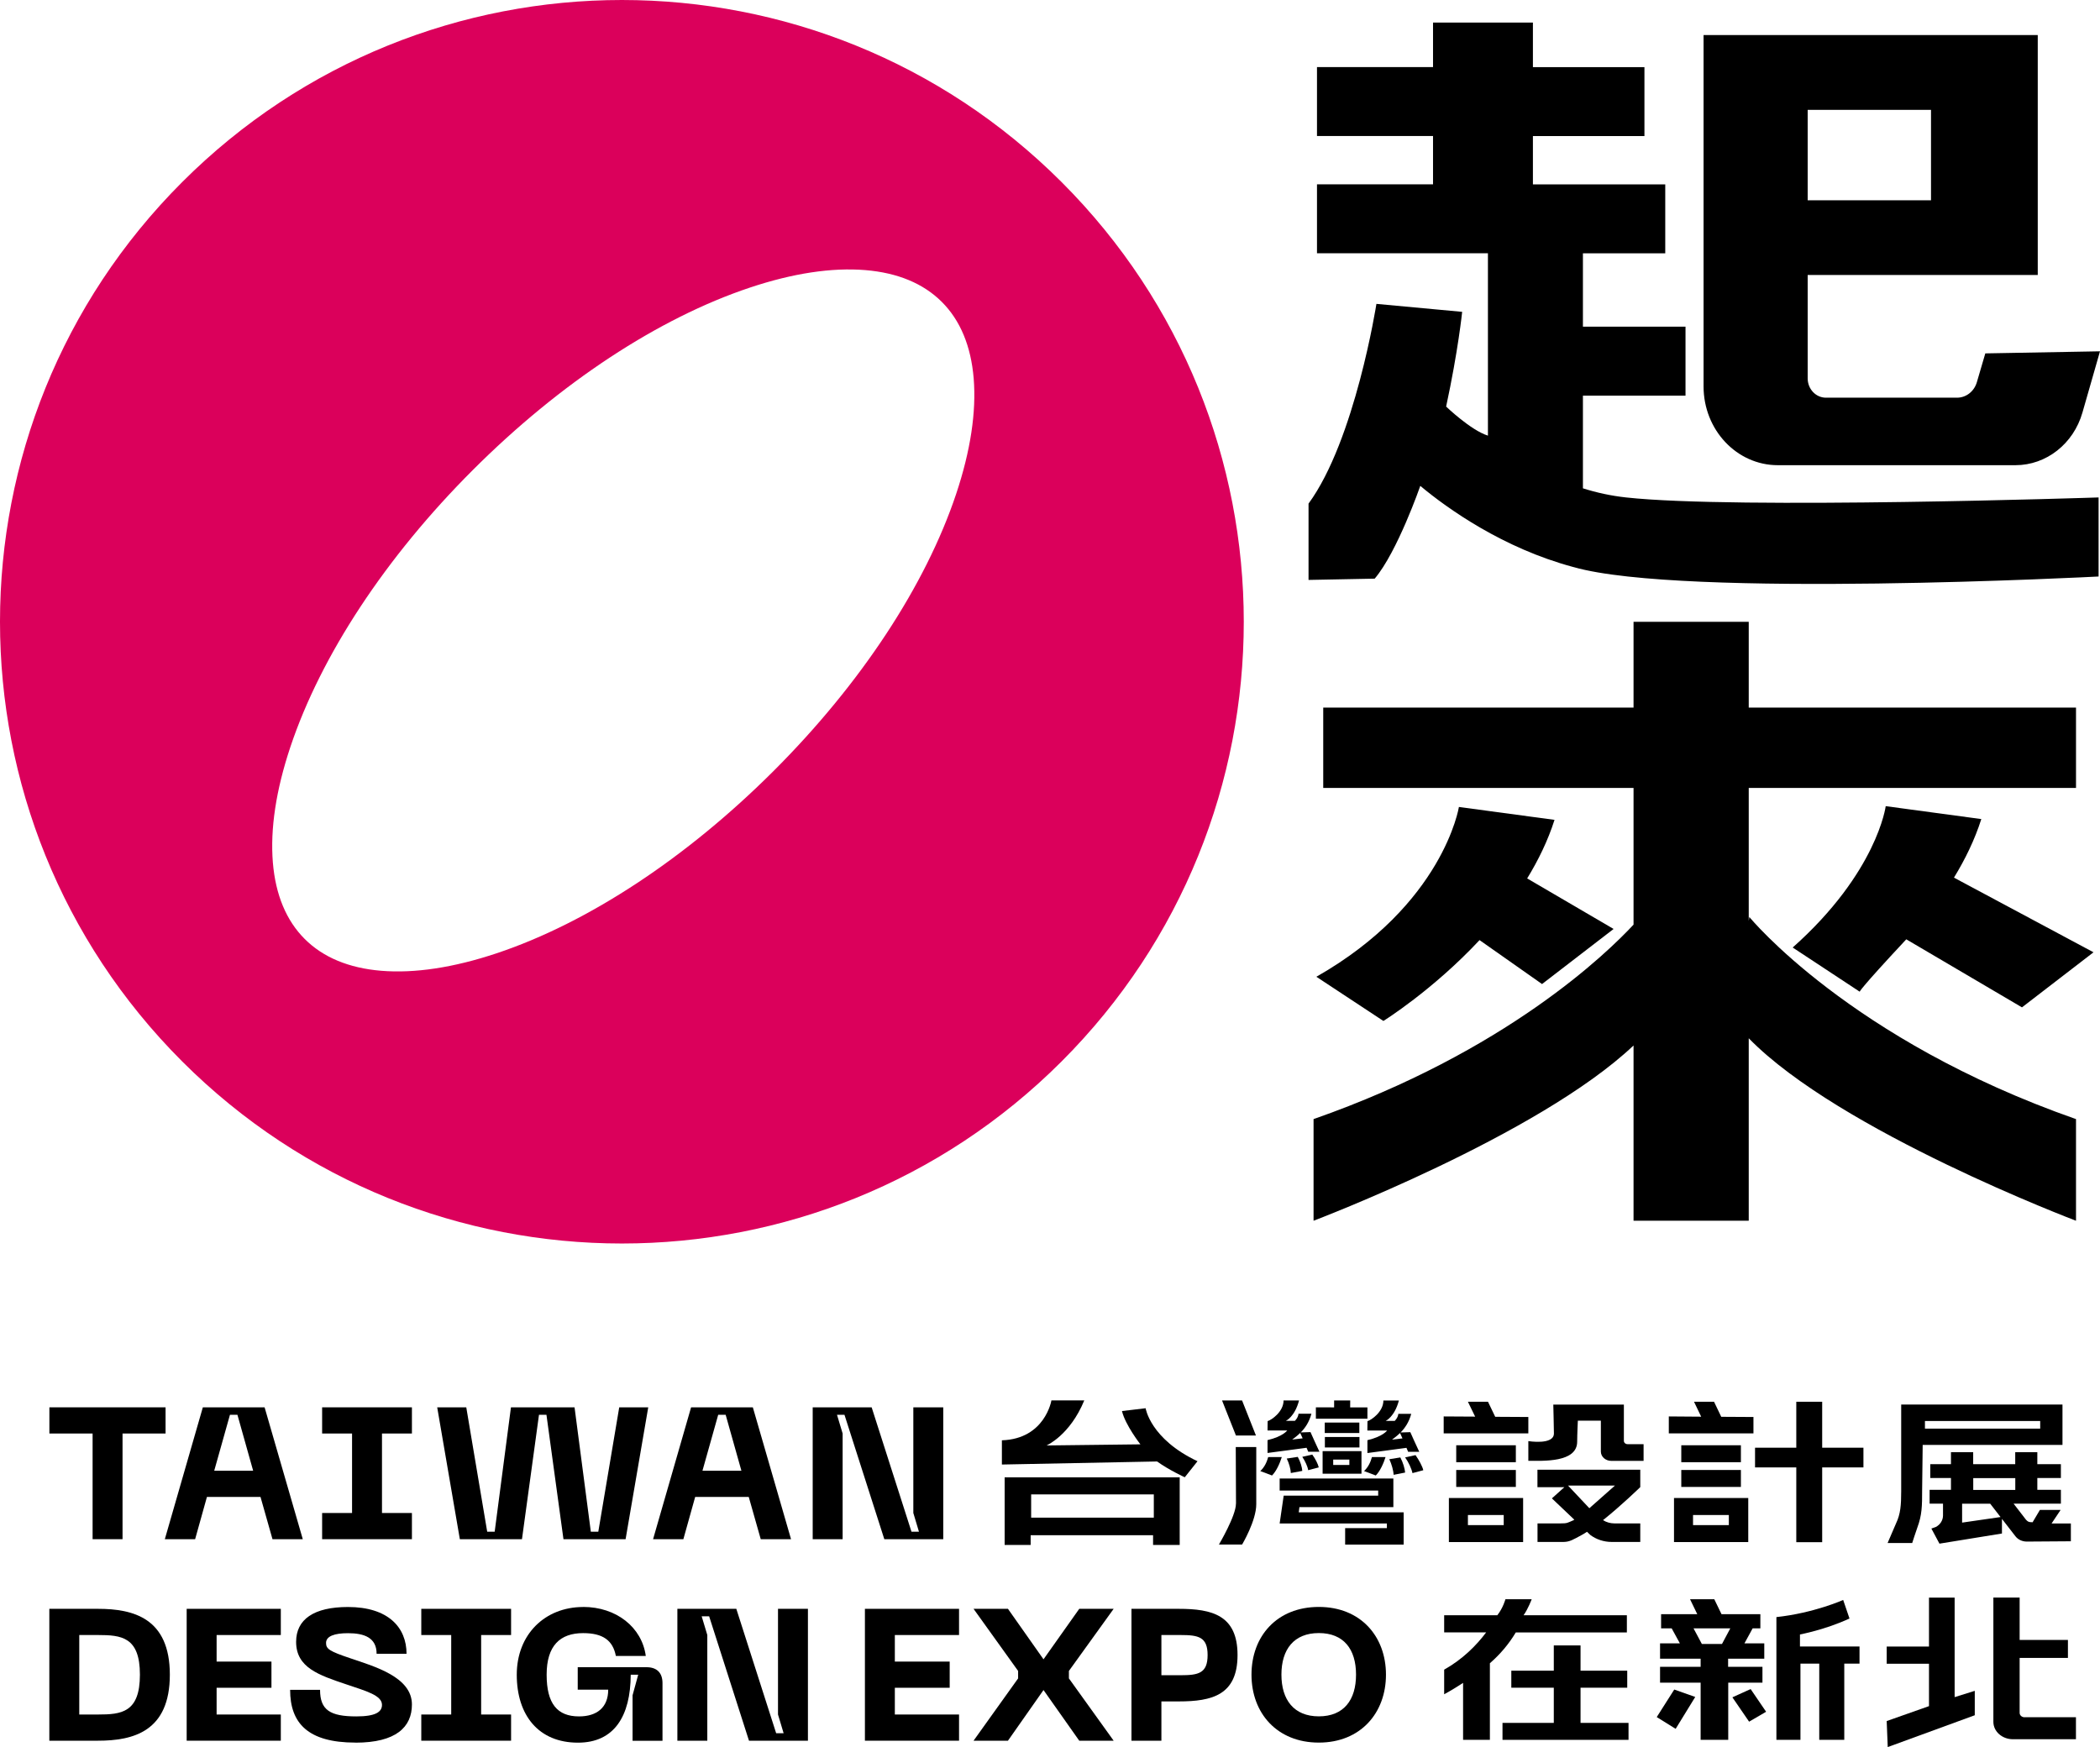 <svg width="256" height="213" viewBox="0 0 256 213" fill="none" xmlns="http://www.w3.org/2000/svg">
<g clip-path="url(#clip0_41_2833)">
<path d="M129.418 22.203C99.811 -7.401 51.812 -7.401 22.205 22.203C-7.402 51.806 -7.402 99.8 22.205 129.404C51.812 159.008 99.811 159.008 129.418 129.404C159.024 99.8 159.024 51.806 129.418 22.203ZM33.263 105.157C32.927 101.069 33.643 96.324 35.397 91.072C39.127 79.91 47.022 67.914 57.639 57.305C68.257 46.688 80.247 38.795 91.409 35.065C96.662 33.312 101.4 32.595 105.496 32.931C109.429 33.259 112.562 34.557 114.816 36.811C117.062 39.056 118.367 42.19 118.696 46.129C119.031 50.217 118.315 54.962 116.562 60.215C112.831 71.376 104.937 83.372 94.319 93.981C83.702 104.59 71.711 112.491 60.549 116.221C55.296 117.974 50.558 118.691 46.462 118.355C42.53 118.027 39.396 116.728 37.143 114.475C34.897 112.23 33.591 109.096 33.263 105.157Z" fill="#DB005B"/>
<path d="M255.828 60.655V70.286C255.828 70.286 205.143 72.95 191.854 69.145C191.81 69.137 191.772 69.122 191.735 69.115C183.274 66.839 176.484 62.042 173.141 59.237C173.141 59.237 170.351 67.28 167.583 70.547L159.517 70.704V61.401C165.195 53.649 167.792 37.049 167.792 37.049L178.245 38.019C178.245 38.019 177.752 42.809 176.29 49.568C176.29 49.568 179.297 52.463 181.386 53.112V30.879H160.547V22.471H174.693V16.585H160.547V8.177H174.693V2.753H186.87V8.184H200.465V16.592H186.87V22.479H203.002V30.887H192.966V39.825H205.472V48.24H192.966V59.535C194.615 60.058 196.369 60.446 198.219 60.647C211.657 62.124 255.843 60.647 255.843 60.647L255.828 60.655Z" fill="black"/>
<path d="M242.017 43.092L240.988 46.599C240.659 47.725 239.674 48.486 238.57 48.486H222.588C221.364 48.486 220.364 47.434 220.364 46.129V33.528H248.412V4.275H207.673V47.114C207.673 52.418 211.724 56.715 216.723 56.715H245.696C249.449 56.715 252.769 54.112 253.859 50.299L256 42.831L242.01 43.085L242.017 43.092ZM220.364 13.392H235.399V24.419H220.364V13.392Z" fill="black"/>
<path d="M196.704 113.259L187.982 119.974L180.364 114.617C174.626 120.757 168.642 124.473 168.642 124.473L160.472 119.086C175.969 110.268 177.849 98.383 177.849 98.383L189.504 99.957C188.698 102.479 187.534 104.866 186.169 107.097L196.697 113.252L196.704 113.259Z" fill="black"/>
<path d="M255.209 116.102L246.487 122.816L232.385 114.52C226.647 120.66 226.707 120.906 226.707 120.906L218.536 115.52C228.841 106.358 229.878 98.286 229.878 98.286L241.532 99.86C240.727 102.382 239.563 104.769 238.197 107L255.209 116.102Z" fill="black"/>
<path d="M213.179 96.055V112.267L213.254 111.797C213.254 111.797 225.49 126.785 253.075 136.439V148.831C253.075 148.831 224.237 137.924 213.179 126.584V148.831H199.137V127.464C187.504 138.469 160.129 148.831 160.129 148.831V136.439C183.61 128.225 195.966 116.139 199.137 112.73V96.063H161.308V86.267H199.137V75.807H213.179V86.267H253.075V96.063H213.179V96.055Z" fill="black"/>
<path d="M20.183 174.772H14.938V187.656H11.289V174.772H6.021V171.579H20.183V174.772Z" fill="black"/>
<path d="M31.748 182.501H25.227L23.787 187.656H20.093L24.727 171.579H32.256L36.911 187.656H33.218L31.756 182.501H31.748ZM30.86 179.308L28.943 172.489H28.032L26.115 179.308H30.86Z" fill="black"/>
<path d="M46.566 174.772V184.463H50.215V187.656H39.269V184.463H42.918V174.772H39.269V171.579H50.215V174.772H46.566Z" fill="black"/>
<path d="M56.841 171.579L59.393 186.746H60.303L62.288 171.579H70.04L72.025 186.746H72.935L75.487 171.579H79.023L76.263 187.656H68.689L66.615 172.489H65.705L63.631 187.656H56.057L53.297 171.579H56.833H56.841Z" fill="black"/>
<path d="M91.268 182.501H84.746L83.306 187.656H79.613L84.247 171.579H91.775L96.431 187.656H92.738L91.275 182.501H91.268ZM90.38 179.308L88.462 172.489H87.552L85.634 179.308H90.38Z" fill="black"/>
<path d="M99.072 171.579H106.258L111.115 186.746H112.025L111.339 184.463V171.579H114.987V187.656H107.802L102.945 172.489H102.034L102.721 174.772V187.656H99.072V171.579Z" fill="black"/>
<path d="M20.705 204.174C20.705 211.105 16.236 212.224 11.946 212.224H6.014V196.146H11.946C16.236 196.146 20.705 197.266 20.705 204.174ZM17.057 204.174C17.057 199.571 14.796 199.34 11.946 199.34H9.663V209.031H11.946C14.796 209.031 17.057 208.8 17.057 204.174Z" fill="black"/>
<path d="M22.757 196.146H34.233V199.34H26.406V202.578H33.091V205.771H26.406V209.031H34.233V212.224H22.757V196.146Z" fill="black"/>
<path d="M43.328 212.455C37.538 212.455 35.367 210.083 35.367 206.024H39.016C39.016 208.486 40.247 209.262 43.44 209.262C45.791 209.262 46.566 208.718 46.566 207.852C46.566 206.688 44.604 206.166 42.254 205.368C38.859 204.226 36.098 203.316 36.098 200.168C36.098 197.43 38.262 195.923 42.418 195.923C47.343 195.923 49.559 198.43 49.559 201.623H45.91C45.91 199.66 44.403 199.116 42.418 199.116C40.776 199.116 39.747 199.481 39.747 200.302C39.747 201.033 40.135 201.309 42.709 202.175C45.671 203.182 50.215 204.458 50.215 207.807C50.215 210.568 48.275 212.463 43.328 212.463V212.455Z" fill="black"/>
<path d="M58.654 199.34V209.031H62.303V212.224H51.357V209.031H55.005V199.34H51.357V196.146H62.303V199.34H58.654Z" fill="black"/>
<path d="M71.085 195.915C75.121 195.915 78.247 198.377 78.725 201.891H75.076C74.711 199.996 73.502 199.108 71.085 199.108C68.279 199.108 66.638 200.638 66.638 204.174C66.638 207.71 67.936 209.262 70.585 209.262C72.771 209.262 74.144 208.166 74.144 206.002H70.428V203.264H78.822C80.075 203.264 80.762 203.95 80.762 205.204V212.232H77.113V206.688L77.8 204.182H76.889C76.867 209.225 74.882 212.463 70.458 212.463C65.645 212.463 62.996 209.113 62.996 204.182C62.996 199.25 66.444 195.923 71.092 195.923L71.085 195.915Z" fill="black"/>
<path d="M82.575 196.146H89.76L94.618 211.314H95.528L94.842 209.031V196.146H98.49V212.224H91.305L86.448 197.057H85.537L86.224 199.34V212.224H82.575V196.146Z" fill="black"/>
<path d="M105.437 196.146H116.912V199.34H109.085V202.578H115.771V205.771H109.085V209.031H116.912V212.224H105.437V196.146Z" fill="black"/>
<path d="M124.113 204.629V203.719L118.681 196.146H122.874L127.209 202.301L131.566 196.146H135.76L130.305 203.719V204.629L135.76 212.224H131.566L127.209 206.047L122.874 212.224H118.681L124.113 204.629Z" fill="black"/>
<path d="M150.862 201.779C150.862 206.658 147.758 207.434 143.699 207.434H141.58V212.224H137.931V196.146H143.699C147.758 196.146 150.862 196.922 150.862 201.779ZM147.213 201.779C147.213 199.571 146.094 199.34 143.93 199.34H141.58V204.241H143.93C146.094 204.241 147.213 204.01 147.213 201.779Z" fill="black"/>
<path d="M160.771 195.915C165.859 195.915 168.956 199.496 168.956 204.174C168.956 208.852 165.852 212.455 160.771 212.455C155.689 212.455 152.563 208.874 152.563 204.174C152.563 199.474 155.667 195.915 160.771 195.915ZM160.771 209.255C163.807 209.255 165.307 207.27 165.307 204.167C165.307 201.063 163.8 199.101 160.771 199.101C157.741 199.101 156.212 201.085 156.212 204.167C156.212 207.248 157.741 209.255 160.771 209.255Z" fill="black"/>
<path d="M219.424 199.272C219.424 199.272 222.528 198.691 225.461 197.325L224.692 195.065C224.692 195.065 221.133 196.661 216.552 197.154V212.12H219.484V202.824H221.775V212.12H224.826V202.824H226.684V200.735H219.424V199.28V199.272Z" fill="black"/>
<path d="M214.836 203.219H210.665V202.227H215.074V200.354H212.657L213.657 198.526H214.597V196.796H209.859L208.978 194.975H206.024L206.904 196.796H202.495V198.526H203.785L204.785 200.354H202.368V202.227H207.315V203.219H202.368V205.151H207.315V212.12H210.68V205.151H214.851V203.219H214.836ZM209.919 200.429H207.464L206.449 198.526H210.933L209.919 200.429Z" fill="black"/>
<path d="M201.965 209.344L204.27 210.777L206.658 206.89L204.099 205.987L201.965 209.344Z" fill="black"/>
<path d="M211.187 206.935L213.224 209.904L215.298 208.695L213.41 205.927L211.187 206.935Z" fill="black"/>
<path d="M139.647 171.691L136.774 172.034C137.185 173.75 139.02 176.092 139.02 176.092L127.575 176.227C127.575 176.227 130.417 175.011 132.178 170.736H128.172C128.172 170.736 127.403 175.428 122.135 175.6V178.554L141.057 178.181C142.497 179.226 144.43 180.106 144.43 180.106L145.982 178.152C140.214 175.428 139.655 171.683 139.655 171.683L139.647 171.691Z" fill="black"/>
<path d="M122.471 188.358H125.642V187.171H140.565V188.358H143.811V180.114H122.471V188.358ZM125.702 182.195H140.655V185.03H125.702V182.195Z" fill="black"/>
<path d="M153.107 175.018L151.414 170.743H148.974L150.668 175.018H153.107Z" fill="black"/>
<path d="M208.949 170.9H206.509L207.382 172.72L203.435 172.69V174.757H213.754V172.758L209.829 172.735L208.949 170.9Z" fill="black"/>
<path d="M150.668 183.329C150.668 184.814 148.594 188.305 148.594 188.305H151.421C151.421 188.305 153.145 185.411 153.145 183.396V176.421H150.645L150.675 183.322L150.668 183.329Z" fill="black"/>
<path d="M154.6 177.644C154.428 178.256 154.16 178.86 153.637 179.353C153.637 179.353 154.712 179.741 155.062 179.89C155.585 179.383 156.025 178.398 156.256 177.644H154.6Z" fill="black"/>
<path d="M167.71 179.89C168.232 179.383 168.672 178.398 168.903 177.644H167.247C167.075 178.256 166.807 178.86 166.284 179.353C166.284 179.353 167.359 179.741 167.71 179.89Z" fill="black"/>
<path d="M159.487 176.995H160.845C160.629 176.562 159.756 174.6 159.756 174.6L158.569 174.638C159.077 174.123 159.592 173.407 159.868 172.362H158.293C158.256 172.847 157.853 173.228 157.853 173.228H156.749C156.749 173.228 157.831 172.758 158.36 170.743H156.473C156.473 172.123 154.988 173.138 154.533 173.257L154.518 174.399H156.92C156.92 174.399 156.42 175.13 154.518 175.578V177.144L159.278 176.51C159.278 176.51 159.427 176.853 159.48 176.995H159.487ZM157.525 175.51C157.793 175.309 158.144 175.055 158.502 174.705L158.801 175.361L157.525 175.51Z" fill="black"/>
<path d="M169.097 174.406C169.097 174.406 168.597 175.137 166.695 175.585V177.152L171.455 176.518C171.455 176.518 171.604 176.861 171.657 177.003H173.015C172.798 176.57 171.925 174.608 171.925 174.608L170.739 174.645C171.246 174.13 171.761 173.414 172.037 172.37H170.463C170.425 172.854 170.022 173.235 170.022 173.235H168.918C168.918 173.235 170 172.765 170.53 170.751H168.642C168.642 172.131 167.157 173.145 166.702 173.265L166.687 174.406H169.09H169.097ZM170.672 174.712L170.97 175.369L169.694 175.518C169.963 175.316 170.313 175.063 170.672 174.712Z" fill="black"/>
<path d="M166.695 171.586H164.591L164.598 170.743H162.636V171.586L160.412 171.579V172.966H166.695V171.586Z" fill="black"/>
<path d="M161.233 179.673H165.971V176.921H161.233V179.673ZM162.524 177.95H164.494V178.607H162.524V177.95Z" fill="black"/>
<path d="M165.725 175.197H161.509V176.473H165.725V175.197Z" fill="black"/>
<path d="M165.71 173.437H161.494V174.712H165.71V173.437Z" fill="black"/>
<path d="M158.405 183.747H169.858V180.255H155.995V181.725H168.008V182.344H156.488L155.995 185.739H169.067V186.306H163.979V188.313H171.112V184.381H158.323L158.405 183.747Z" fill="black"/>
<path d="M212.224 176.204H204.957V178.271H212.224V176.204Z" fill="black"/>
<path d="M212.224 179.218H204.957V181.285H212.224V179.218Z" fill="black"/>
<path d="M204.069 188.007H213.12V182.635H204.069V188.007ZM206.389 184.709H210.754V185.94H206.389V184.709Z" fill="black"/>
<path d="M186.311 172.758L182.274 172.735L181.394 170.9H178.946L179.827 172.713L175.992 172.69V174.757H186.311V172.758Z" fill="black"/>
<path d="M184.789 176.204H177.521V178.271H184.789V176.204Z" fill="black"/>
<path d="M184.789 179.218H177.521V181.285H184.789V179.218Z" fill="black"/>
<path d="M176.626 188.007H185.676V182.635H176.626V188.007ZM178.946 184.709H183.311V185.94H178.946V184.709Z" fill="black"/>
<path d="M222.133 170.9H218.977V176.503H213.948V178.905H218.977V188.022H222.133V178.905H227.162V176.503H222.133V170.9Z" fill="black"/>
<path d="M192.675 205.763H198.368V203.689H192.675V200.608H189.415V203.689H184.237V205.763H189.415V210.053H183.162V212.12H198.525V210.053H192.675V205.763Z" fill="black"/>
<path d="M198.323 199.019V196.93H185.729C186.281 196.161 186.721 194.975 186.721 194.975H183.52C183.52 194.975 183.237 196.035 182.528 196.93H176.051V199.019H181.17C179.983 200.601 178.32 202.287 176.051 203.562V206.562C176.051 206.562 177.021 206.054 178.357 205.174V212.12H181.625V202.779C182.893 201.675 183.93 200.444 184.781 199.026H198.331L198.323 199.019Z" fill="black"/>
<path d="M246.808 209.367C246.472 209.367 246.203 209.128 246.203 208.83V202.13H252.09V199.937H246.203V194.774H243.002V209.926C243.002 211.098 244.069 212.045 245.382 212.045H253.068V209.359H246.8L246.808 209.367Z" fill="black"/>
<path d="M238.279 194.781H235.153V200.742H229.997V202.839H235.153V208.009L229.997 209.829L230.124 213L240.734 209.121V206.144L238.279 206.912V194.781Z" fill="black"/>
<path d="M197.958 175.66V171.25H189.355C189.355 171.25 189.43 174.272 189.43 174.764C189.43 176.212 186.311 175.697 186.311 175.697V178.099C188.079 178.099 192.265 178.346 192.265 175.764C192.265 174.966 192.347 173.205 192.347 173.205H195.153V176.973C195.153 177.599 195.72 178.107 196.421 178.107H200.361V176.07H198.406C198.159 176.07 197.958 175.891 197.958 175.667V175.66Z" fill="black"/>
<path d="M187.422 181.315H190.705L189.183 182.68L191.914 185.276L191.869 185.314C191.071 185.672 191.078 185.732 190.205 185.732H187.43V187.992H190.586C191.355 187.992 191.802 187.694 192.824 187.142C193.026 187.03 193.242 186.903 193.466 186.754L193.869 187.142C194.593 187.686 195.518 187.992 196.466 187.992H199.957V185.732H196.809C196.309 185.732 195.824 185.59 195.413 185.336C197.659 183.546 199.957 181.307 199.957 181.307V179.189H187.422V181.307V181.315ZM196.868 181.121L193.75 183.881L191.153 181.121H196.868Z" fill="black"/>
<path d="M251.426 171.243H231.765V181.8C231.765 183.493 231.683 184.59 231.139 185.724L230.109 188.119H233.108C233.108 188.119 233.556 186.716 233.728 186.254C234.302 184.709 234.317 183.635 234.317 181.703L234.384 176.16H251.426V171.25V171.243ZM248.71 174.175H234.66V173.25H248.71V174.175Z" fill="black"/>
<path d="M251.217 184.09H248.673L247.785 185.59C247.285 185.59 247.218 185.523 246.979 185.284L245.465 183.322H251.232V181.636H248.36V180.196H251.232V178.51H248.36V177.047H245.666V178.51H240.54V177.047H237.832V178.51H235.31V180.196H237.832V181.636H235.228V183.322H236.862V184.762C236.862 185.336 236.533 185.888 235.974 186.172C235.899 186.209 235.526 186.328 235.444 186.358L236.429 188.201L244.047 186.963V185.179L245.696 187.306C246.009 187.709 246.524 187.947 247.076 187.947L252.448 187.91V185.739H250.098L251.202 184.083L251.217 184.09ZM239.19 185.635V183.329H242.614L243.875 184.956L239.19 185.635ZM245.673 181.651H240.548V180.211H245.673V181.651Z" fill="black"/>
<path d="M157.361 179.591L158.756 179.33C158.726 178.875 158.517 178.174 158.204 177.622L156.861 177.823C157.152 178.405 157.338 179.129 157.361 179.591Z" fill="black"/>
<path d="M159.472 179.241L160.763 178.905C160.681 178.51 160.338 177.838 159.972 177.338L158.756 177.614C159.099 178.129 159.412 178.801 159.472 179.241Z" fill="black"/>
<path d="M169.366 177.905C169.657 178.517 169.866 179.323 169.896 179.808L171.291 179.532C171.261 179.077 171.03 178.286 170.709 177.689L169.366 177.905Z" fill="black"/>
<path d="M171.291 177.682C171.716 178.278 172.082 179.084 172.186 179.599L173.507 179.248C173.403 178.778 172.977 178.002 172.559 177.406L171.291 177.682Z" fill="black"/>
</g>
<defs>
<clipPath id="clip0_41_2833">
<rect width="256" height="213" fill="white"/>
</clipPath>
</defs>
</svg>
